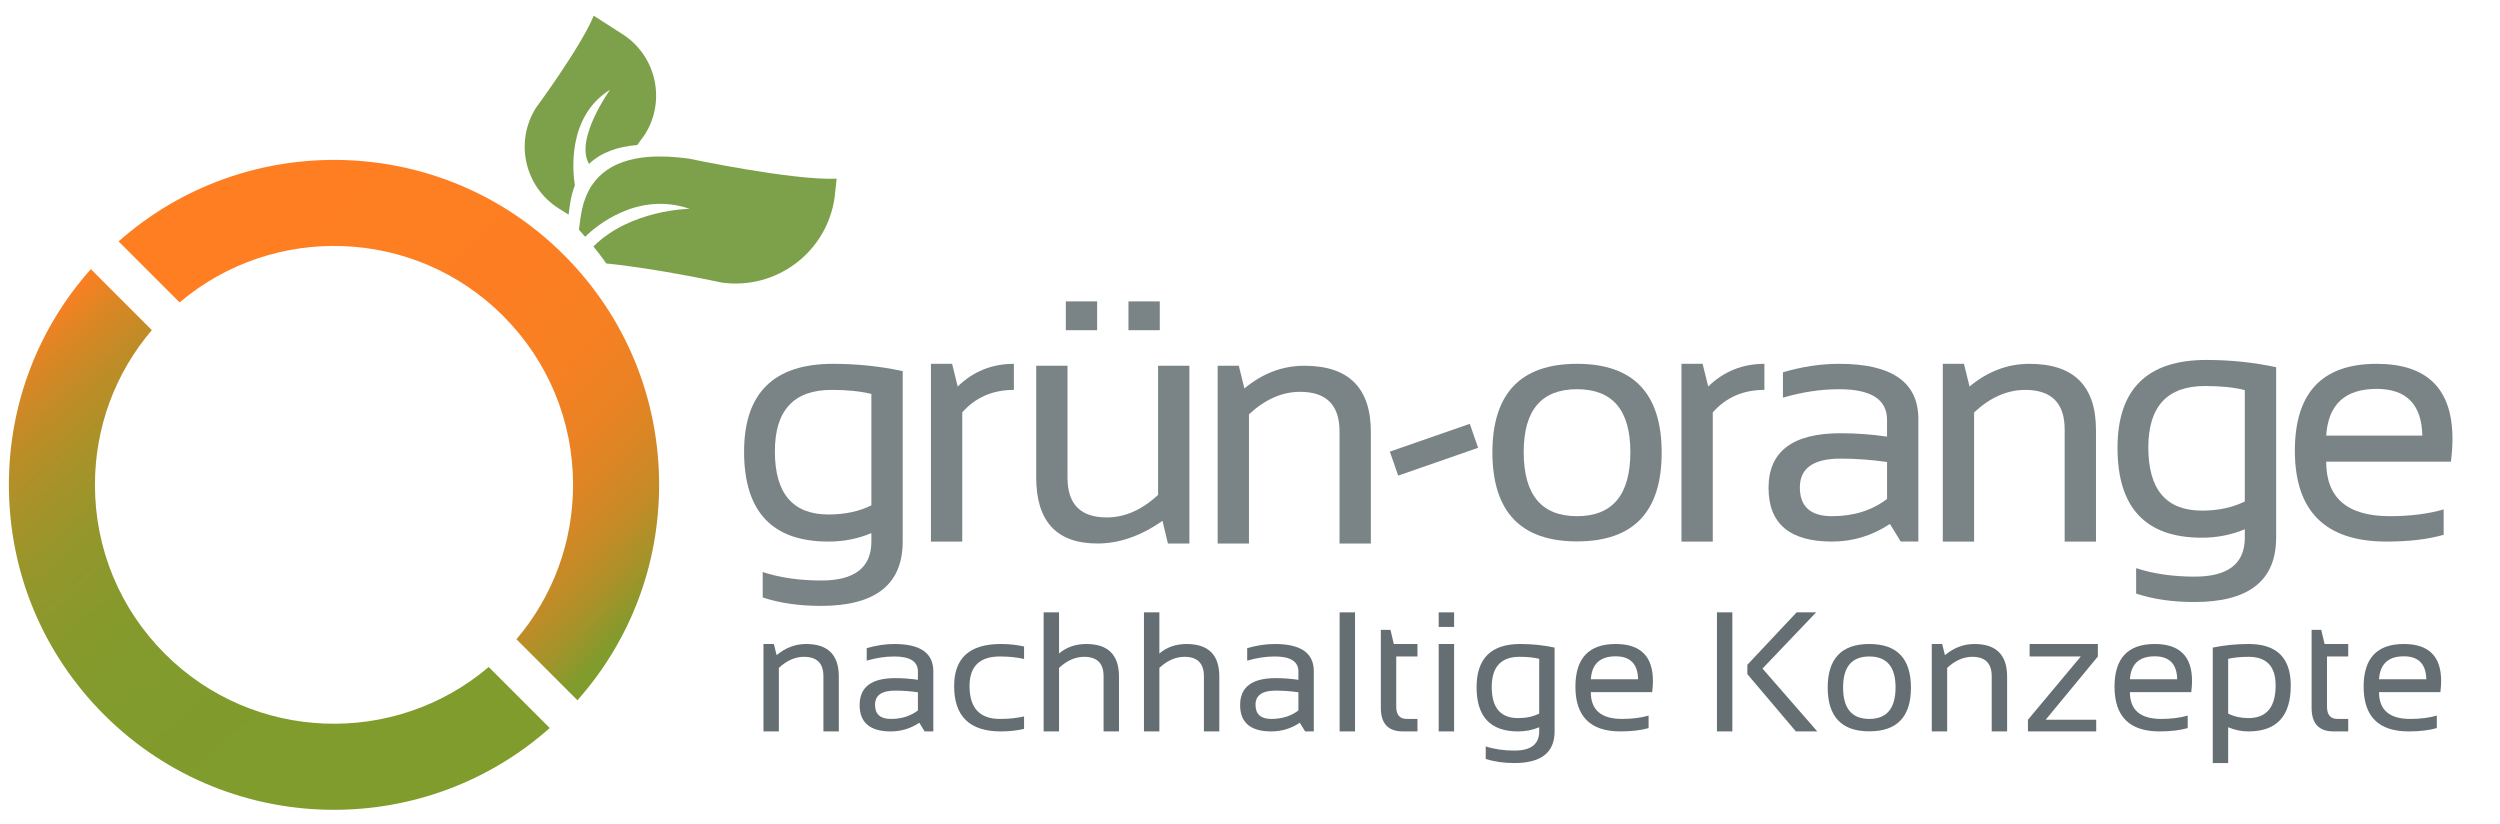 <?xml version="1.0" encoding="UTF-8"?><svg id="a" xmlns="http://www.w3.org/2000/svg" xmlns:xlink="http://www.w3.org/1999/xlink" viewBox="0 0 510 168"><defs><style>.e{fill:#7da14a;}.f{fill:#7a8487;}.g{fill:url(#b);}.h{fill:url(#c);}.i{fill:#656f73;}</style><linearGradient id="b" x1="-.177" y1="70.337" x2="72.195" y2="153.619" gradientTransform="matrix(1, 0, 0, 1, 0, 0)" gradientUnits="userSpaceOnUse"><stop offset="0" stop-color="#ff7e22"/><stop offset=".077" stop-color="#dc8624"/><stop offset=".162" stop-color="#bf8c27"/><stop offset=".256" stop-color="#a89229"/><stop offset=".363" stop-color="#95962b"/><stop offset=".489" stop-color="#88992c"/><stop offset=".653" stop-color="#819b2c"/><stop offset="1" stop-color="#7f9c2d"/></linearGradient><linearGradient id="c" x1="56.714" y1="38.901" x2="138.072" y2="118.661" gradientTransform="matrix(1, 0, 0, 1, 0, 0)" gradientUnits="userSpaceOnUse"><stop offset="0" stop-color="#ff7e22"/><stop offset=".428" stop-color="#fd7e22"/><stop offset=".582" stop-color="#f68022"/><stop offset=".692" stop-color="#ea8223"/><stop offset=".781" stop-color="#d98625"/><stop offset=".857" stop-color="#c38b27"/><stop offset=".924" stop-color="#a89229"/><stop offset=".984" stop-color="#88992c"/><stop offset="1" stop-color="#7f9c2d"/></linearGradient></defs><g><g><path class="f" d="M304.447,92.351c0-12.087,5.756-18.131,17.267-18.131,11.512,0,17.268,6.044,17.268,18.131,0,12.063-5.756,18.096-17.268,18.096-11.465,0-17.221-6.032-17.267-18.096Zm17.267,12.95c7.253,0,10.879-4.363,10.879-13.089,0-8.541-3.626-12.812-10.879-12.812-7.252,0-10.878,4.271-10.878,12.812,0,8.726,3.626,13.089,10.878,13.089Z"/><path class="f" d="M343.017,110.481v-36.261h4.317l1.14,4.628c3.177-3.085,6.998-4.628,11.465-4.628v5.318c-4.329,0-7.839,1.531-10.533,4.593v26.35h-6.389Z"/><path class="f" d="M360.782,99.533c0-7.437,4.904-11.154,14.712-11.154,3.153,0,6.308,.23,9.462,.69v-3.419c0-4.167-3.258-6.25-9.773-6.25-3.729,0-7.551,.575-11.465,1.727v-5.181c3.914-1.15,7.735-1.727,11.465-1.727,10.774,0,16.162,3.753,16.162,11.258v25.003h-3.592l-2.21-3.592c-3.614,2.395-7.552,3.592-11.811,3.592-8.633,0-12.95-3.648-12.95-10.947Zm14.712-5.975c-5.549,0-8.323,1.957-8.323,5.871s2.188,5.871,6.562,5.871c4.421,0,8.161-1.175,11.224-3.522v-7.528c-3.154-.461-6.309-.691-9.462-.691Z"/><path class="f" d="M396.329,110.481v-36.261h4.317l1.14,4.628c3.706-3.085,7.781-4.628,12.225-4.628,9.048,0,13.571,4.501,13.571,13.503v22.758h-6.389v-22.861c0-5.388-2.682-8.081-8.046-8.081-3.661,0-7.138,1.531-10.43,4.593v26.35h-6.389Z"/><path class="f" d="M464.33,109.691c0,8.748-5.561,13.123-16.68,13.123-4.467,0-8.427-.576-11.88-1.727v-5.181c3.522,1.151,7.505,1.727,11.948,1.727,6.814,0,10.223-2.647,10.223-7.942v-1.727c-2.717,1.151-5.641,1.727-8.771,1.727-11.466,0-17.198-6.112-17.198-18.338,0-11.948,6.044-17.923,18.131-17.923,4.903,0,9.646,.495,14.228,1.485v34.775Zm-6.389-30.113c-2.188-.553-4.893-.829-8.115-.829-7.713,0-11.569,4.179-11.569,12.536,0,8.587,3.648,12.881,10.947,12.881,3.315,0,6.228-.622,8.737-1.865v-22.723Z"/><path class="f" d="M484.833,74.22c10.313,0,15.472,5.1,15.472,15.299,0,1.45-.104,3.004-.312,4.662h-25.451c0,7.413,4.328,11.12,12.985,11.12,4.12,0,7.781-.461,10.981-1.382v5.18c-3.2,.922-7.092,1.382-11.673,1.382-12.455,0-18.683-6.182-18.683-18.545,0-11.811,5.561-17.716,16.68-17.716Zm-10.291,14.643h19.615c-.138-6.354-3.246-9.531-9.324-9.531-6.446,0-9.876,3.177-10.291,9.531Z"/></g><path class="f" d="M184.15,110.481c0,8.748-5.561,13.123-16.68,13.123-4.467,0-8.427-.576-11.88-1.727v-5.181c3.522,1.151,7.505,1.727,11.948,1.727,6.814,0,10.223-2.647,10.223-7.942v-1.727c-2.717,1.151-5.641,1.727-8.771,1.727-11.466,0-17.198-6.112-17.198-18.338,0-11.948,6.044-17.923,18.131-17.923,4.903,0,9.646,.495,14.228,1.485v34.775Zm-6.389-30.113c-2.188-.553-4.893-.829-8.115-.829-7.713,0-11.569,4.179-11.569,12.536,0,8.587,3.648,12.881,10.947,12.881,3.315,0,6.228-.622,8.737-1.865v-22.723Z"/><path class="f" d="M189.913,110.481v-36.261h4.317l1.14,4.628c3.177-3.085,6.998-4.628,11.465-4.628v5.318c-4.329,0-7.839,1.531-10.533,4.593v26.35h-6.389Z"/><path class="f" d="M242.637,74.614v36.261h-4.386l-1.104-4.628c-4.397,3.086-8.818,4.628-13.261,4.628-8.335,0-12.502-4.501-12.502-13.503v-22.758h6.389v22.861c0,5.388,2.671,8.081,8.012,8.081,3.661,0,7.148-1.53,10.464-4.593v-26.35h6.389Zm-18.82-13.123v5.871h-6.389v-5.871h6.389Zm12.777,0v5.871h-6.389v-5.871h6.389Z"/><path class="f" d="M248.401,110.875v-36.261h4.317l1.14,4.628c3.706-3.085,7.781-4.628,12.225-4.628,9.048,0,13.571,4.501,13.571,13.503v22.758h-6.389v-22.861c0-5.388-2.682-8.081-8.046-8.081-3.661,0-7.138,1.531-10.43,4.593v26.35h-6.389Z"/><path class="f" d="M299.836,86.458l1.702,4.893-16.309,5.672-1.702-4.893,16.309-5.672Z"/></g><g><path class="i" d="M155.747,149.209v-17.834h2.123l.561,2.275c1.823-1.518,3.827-2.275,6.013-2.275,4.45,0,6.675,2.214,6.675,6.641v11.193h-3.142v-11.244c0-2.649-1.319-3.975-3.958-3.975-1.8,0-3.51,.753-5.129,2.259v12.96h-3.143Z"/><path class="i" d="M175.364,143.824c0-3.657,2.412-5.485,7.236-5.485,1.551,0,3.102,.113,4.653,.339v-1.681c0-2.05-1.603-3.075-4.807-3.075-1.834,0-3.714,.283-5.639,.85v-2.548c1.925-.566,3.805-.849,5.639-.849,5.3,0,7.949,1.846,7.949,5.537v12.297h-1.767l-1.087-1.767c-1.778,1.178-3.714,1.767-5.809,1.767-4.247,0-6.37-1.795-6.37-5.385Zm7.236-2.938c-2.729,0-4.094,.962-4.094,2.887,0,1.926,1.075,2.888,3.228,2.888,2.174,0,4.014-.577,5.52-1.732v-3.703c-1.552-.226-3.103-.339-4.653-.339Z"/><path class="i" d="M208.91,148.699c-1.472,.34-3.058,.51-4.756,.51-6.341,0-9.512-3.086-9.512-9.257,0-5.719,3.171-8.577,9.512-8.577,1.698,0,3.284,.169,4.756,.509v2.548c-1.472-.34-3.114-.51-4.926-.51-4.133,0-6.199,2.011-6.199,6.03,0,4.473,2.066,6.709,6.199,6.709,1.812,0,3.454-.17,4.926-.51v2.548Z"/><path class="i" d="M212.901,149.209v-24.289h3.143v8.391c1.517-1.291,3.368-1.936,5.554-1.936,4.45,0,6.675,2.214,6.675,6.641v11.193h-3.142v-11.244c0-2.649-1.319-3.975-3.958-3.975-1.8,0-3.51,.753-5.129,2.259v12.96h-3.143Z"/><path class="i" d="M233.368,149.209v-24.289h3.143v8.391c1.517-1.291,3.368-1.936,5.554-1.936,4.45,0,6.675,2.214,6.675,6.641v11.193h-3.142v-11.244c0-2.649-1.319-3.975-3.958-3.975-1.8,0-3.51,.753-5.129,2.259v12.96h-3.143Z"/><path class="i" d="M252.985,143.824c0-3.657,2.412-5.485,7.236-5.485,1.551,0,3.102,.113,4.653,.339v-1.681c0-2.05-1.603-3.075-4.807-3.075-1.834,0-3.714,.283-5.639,.85v-2.548c1.925-.566,3.805-.849,5.639-.849,5.3,0,7.949,1.846,7.949,5.537v12.297h-1.767l-1.087-1.767c-1.778,1.178-3.714,1.767-5.809,1.767-4.247,0-6.37-1.795-6.37-5.385Zm7.236-2.938c-2.729,0-4.094,.962-4.094,2.887,0,1.926,1.075,2.888,3.228,2.888,2.174,0,4.014-.577,5.52-1.732v-3.703c-1.552-.226-3.103-.339-4.653-.339Z"/><path class="i" d="M276.424,124.92v24.289h-3.142v-24.289h3.142Z"/><path class="i" d="M281.69,128.487h1.97l.68,2.888h4.824v2.547h-4.331v10.242c0,1.665,.719,2.497,2.156,2.497h2.175v2.548h-2.989c-2.99,0-4.484-1.603-4.484-4.807v-15.915Z"/><path class="i" d="M296.636,124.92v2.973h-3.142v-2.973h3.142Zm0,6.455v17.834h-3.142v-17.834h3.142Z"/><path class="i" d="M317.137,149.209c0,4.303-2.734,6.454-8.203,6.454-2.197,0-4.145-.283-5.844-.849v-2.548c1.733,.565,3.691,.849,5.877,.849,3.352,0,5.028-1.302,5.028-3.906v-.85c-1.337,.566-2.774,.85-4.314,.85-5.64,0-8.459-3.007-8.459-9.02,0-5.877,2.973-8.814,8.917-8.814,2.412,0,4.745,.243,6.998,.729v17.104Zm-3.142-14.812c-1.076-.271-2.406-.407-3.992-.407-3.793,0-5.689,2.056-5.689,6.166,0,4.224,1.794,6.335,5.384,6.335,1.631,0,3.063-.306,4.298-.917v-11.177Z"/><path class="i" d="M329.588,131.375c5.072,0,7.609,2.508,7.609,7.524,0,.713-.051,1.478-.153,2.293h-12.518c0,3.646,2.129,5.469,6.387,5.469,2.026,0,3.827-.227,5.4-.68v2.548c-1.573,.453-3.487,.68-5.74,.68-6.126,0-9.189-3.04-9.189-9.121,0-5.809,2.734-8.713,8.204-8.713Zm-5.062,7.201h9.647c-.068-3.125-1.597-4.688-4.586-4.688-3.171,0-4.857,1.562-5.062,4.688Z"/><path class="i" d="M353.4,124.92v24.289h-3.142v-24.289h3.142Zm17.087,0l-10.938,11.465,11.176,12.824h-4.365l-9.902-11.686v-1.902l10.056-10.701h3.974Z"/><path class="i" d="M372.848,140.292c0-5.945,2.831-8.917,8.493-8.917,5.661,0,8.492,2.972,8.492,8.917,0,5.934-2.831,8.9-8.492,8.9-5.64,0-8.471-2.967-8.493-8.9Zm8.493,6.369c3.566,0,5.35-2.146,5.35-6.438,0-4.201-1.783-6.302-5.35-6.302-3.567,0-5.351,2.101-5.351,6.302,0,4.292,1.783,6.438,5.351,6.438Z"/><path class="i" d="M394.08,149.209v-17.834h2.123l.561,2.275c1.823-1.518,3.827-2.275,6.013-2.275,4.45,0,6.675,2.214,6.675,6.641v11.193h-3.142v-11.244c0-2.649-1.319-3.975-3.958-3.975-1.8,0-3.51,.753-5.129,2.259v12.96h-3.143Z"/><path class="i" d="M414.037,131.375h13.928v2.547l-10.649,12.909h10.31v2.378h-13.928v-2.378l10.786-12.909h-10.446v-2.547Z"/><path class="i" d="M439.565,131.375c5.072,0,7.609,2.508,7.609,7.524,0,.713-.051,1.478-.153,2.293h-12.518c0,3.646,2.129,5.469,6.387,5.469,2.026,0,3.827-.227,5.4-.68v2.548c-1.573,.453-3.487,.68-5.74,.68-6.126,0-9.189-3.04-9.189-9.121,0-5.809,2.734-8.713,8.204-8.713Zm-5.062,7.201h9.647c-.068-3.125-1.597-4.688-4.586-4.688-3.171,0-4.857,1.562-5.062,4.688Z"/><path class="i" d="M451.404,132.104c2.366-.486,4.812-.729,7.338-.729,5.718,0,8.577,2.825,8.577,8.476,0,6.239-2.877,9.358-8.629,9.358-1.427,0-2.808-.283-4.144-.85v7.304h-3.143v-23.559Zm3.143,13.47c1.233,.611,2.609,.917,4.127,.917,3.703,0,5.554-2.225,5.554-6.675,0-3.884-1.84-5.826-5.52-5.826-1.586,0-2.973,.136-4.161,.407v11.177Z"/><path class="i" d="M471.565,128.487h1.97l.68,2.888h4.824v2.547h-4.331v10.242c0,1.665,.719,2.497,2.156,2.497h2.175v2.548h-2.989c-2.99,0-4.484-1.603-4.484-4.807v-15.915Z"/><path class="i" d="M490.384,131.375c5.072,0,7.609,2.508,7.609,7.524,0,.713-.051,1.478-.153,2.293h-12.518c0,3.646,2.129,5.469,6.387,5.469,2.026,0,3.827-.227,5.4-.68v2.548c-1.573,.453-3.487,.68-5.74,.68-6.126,0-9.189-3.04-9.189-9.121,0-5.809,2.734-8.713,8.204-8.713Zm-5.062,7.201h9.647c-.068-3.125-1.597-4.688-4.586-4.688-3.171,0-4.857,1.562-5.062,4.688Z"/></g><g><path class="e" d="M126.906,6.916l-5.789-3.71c-2.476,6.148-11.782,18.794-11.782,18.794-4.384,6.951-2.304,16.14,4.647,20.524l2,1.261,.277-2.001c.205-1.478,.551-2.793,1.016-3.97-.412-2.564-1.691-14.019,7.177-19.502,0,0-7.262,10.076-4.294,15.131,2.458-2.357,5.867-3.533,9.839-3.859,.947-1.323,1.556-2.145,1.556-2.145,4.384-6.951,2.303-16.14-4.648-20.524Z"/><path class="e" d="M140.523,32.357c-2.938-.407-5.747-.548-8.324-.337-7.219,.591-12.597,3.97-13.738,12.199l-.277,2.001-.087,.628c.435,.47,.844,.968,1.267,1.451,2.12-2.067,10.598-9.368,21.318-5.702,0,0-12.022,.108-19.626,7.683,.762,.941,1.51,1.898,2.22,2.89,.137,.191,.259,.388,.393,.579,10.059,.973,23.581,3.897,23.581,3.897,11.167,1.547,21.473-6.251,23.021-17.417l.403-3.778c-9.084,.383-30.151-4.094-30.151-4.094Z"/><g><path class="g" d="M33.652,133.393c-9.211-9.212-14.283-21.458-14.283-34.484,0-11.697,4.102-22.759,11.607-31.564l-12.445-12.445C7.727,67.044,1.811,82.519,1.811,98.908c0,17.716,6.899,34.371,19.427,46.898,12.93,12.931,29.913,19.396,46.897,19.396,15.75,0,31.493-5.57,44.01-16.689l-12.447-12.447c-19.141,16.279-47.973,15.397-66.046-2.674Z"/><path class="h" d="M102.619,64.426c9.211,9.21,14.283,21.457,14.283,34.482,0,11.668-4.081,22.704-11.55,31.5l12.445,12.445c10.767-12.136,16.663-27.584,16.663-43.945,0-17.716-6.899-34.371-19.427-46.897-24.899-24.901-64.826-25.814-90.841-2.763l12.447,12.447c19.141-16.221,47.928-15.321,65.98,2.731Z"/></g></g></svg>